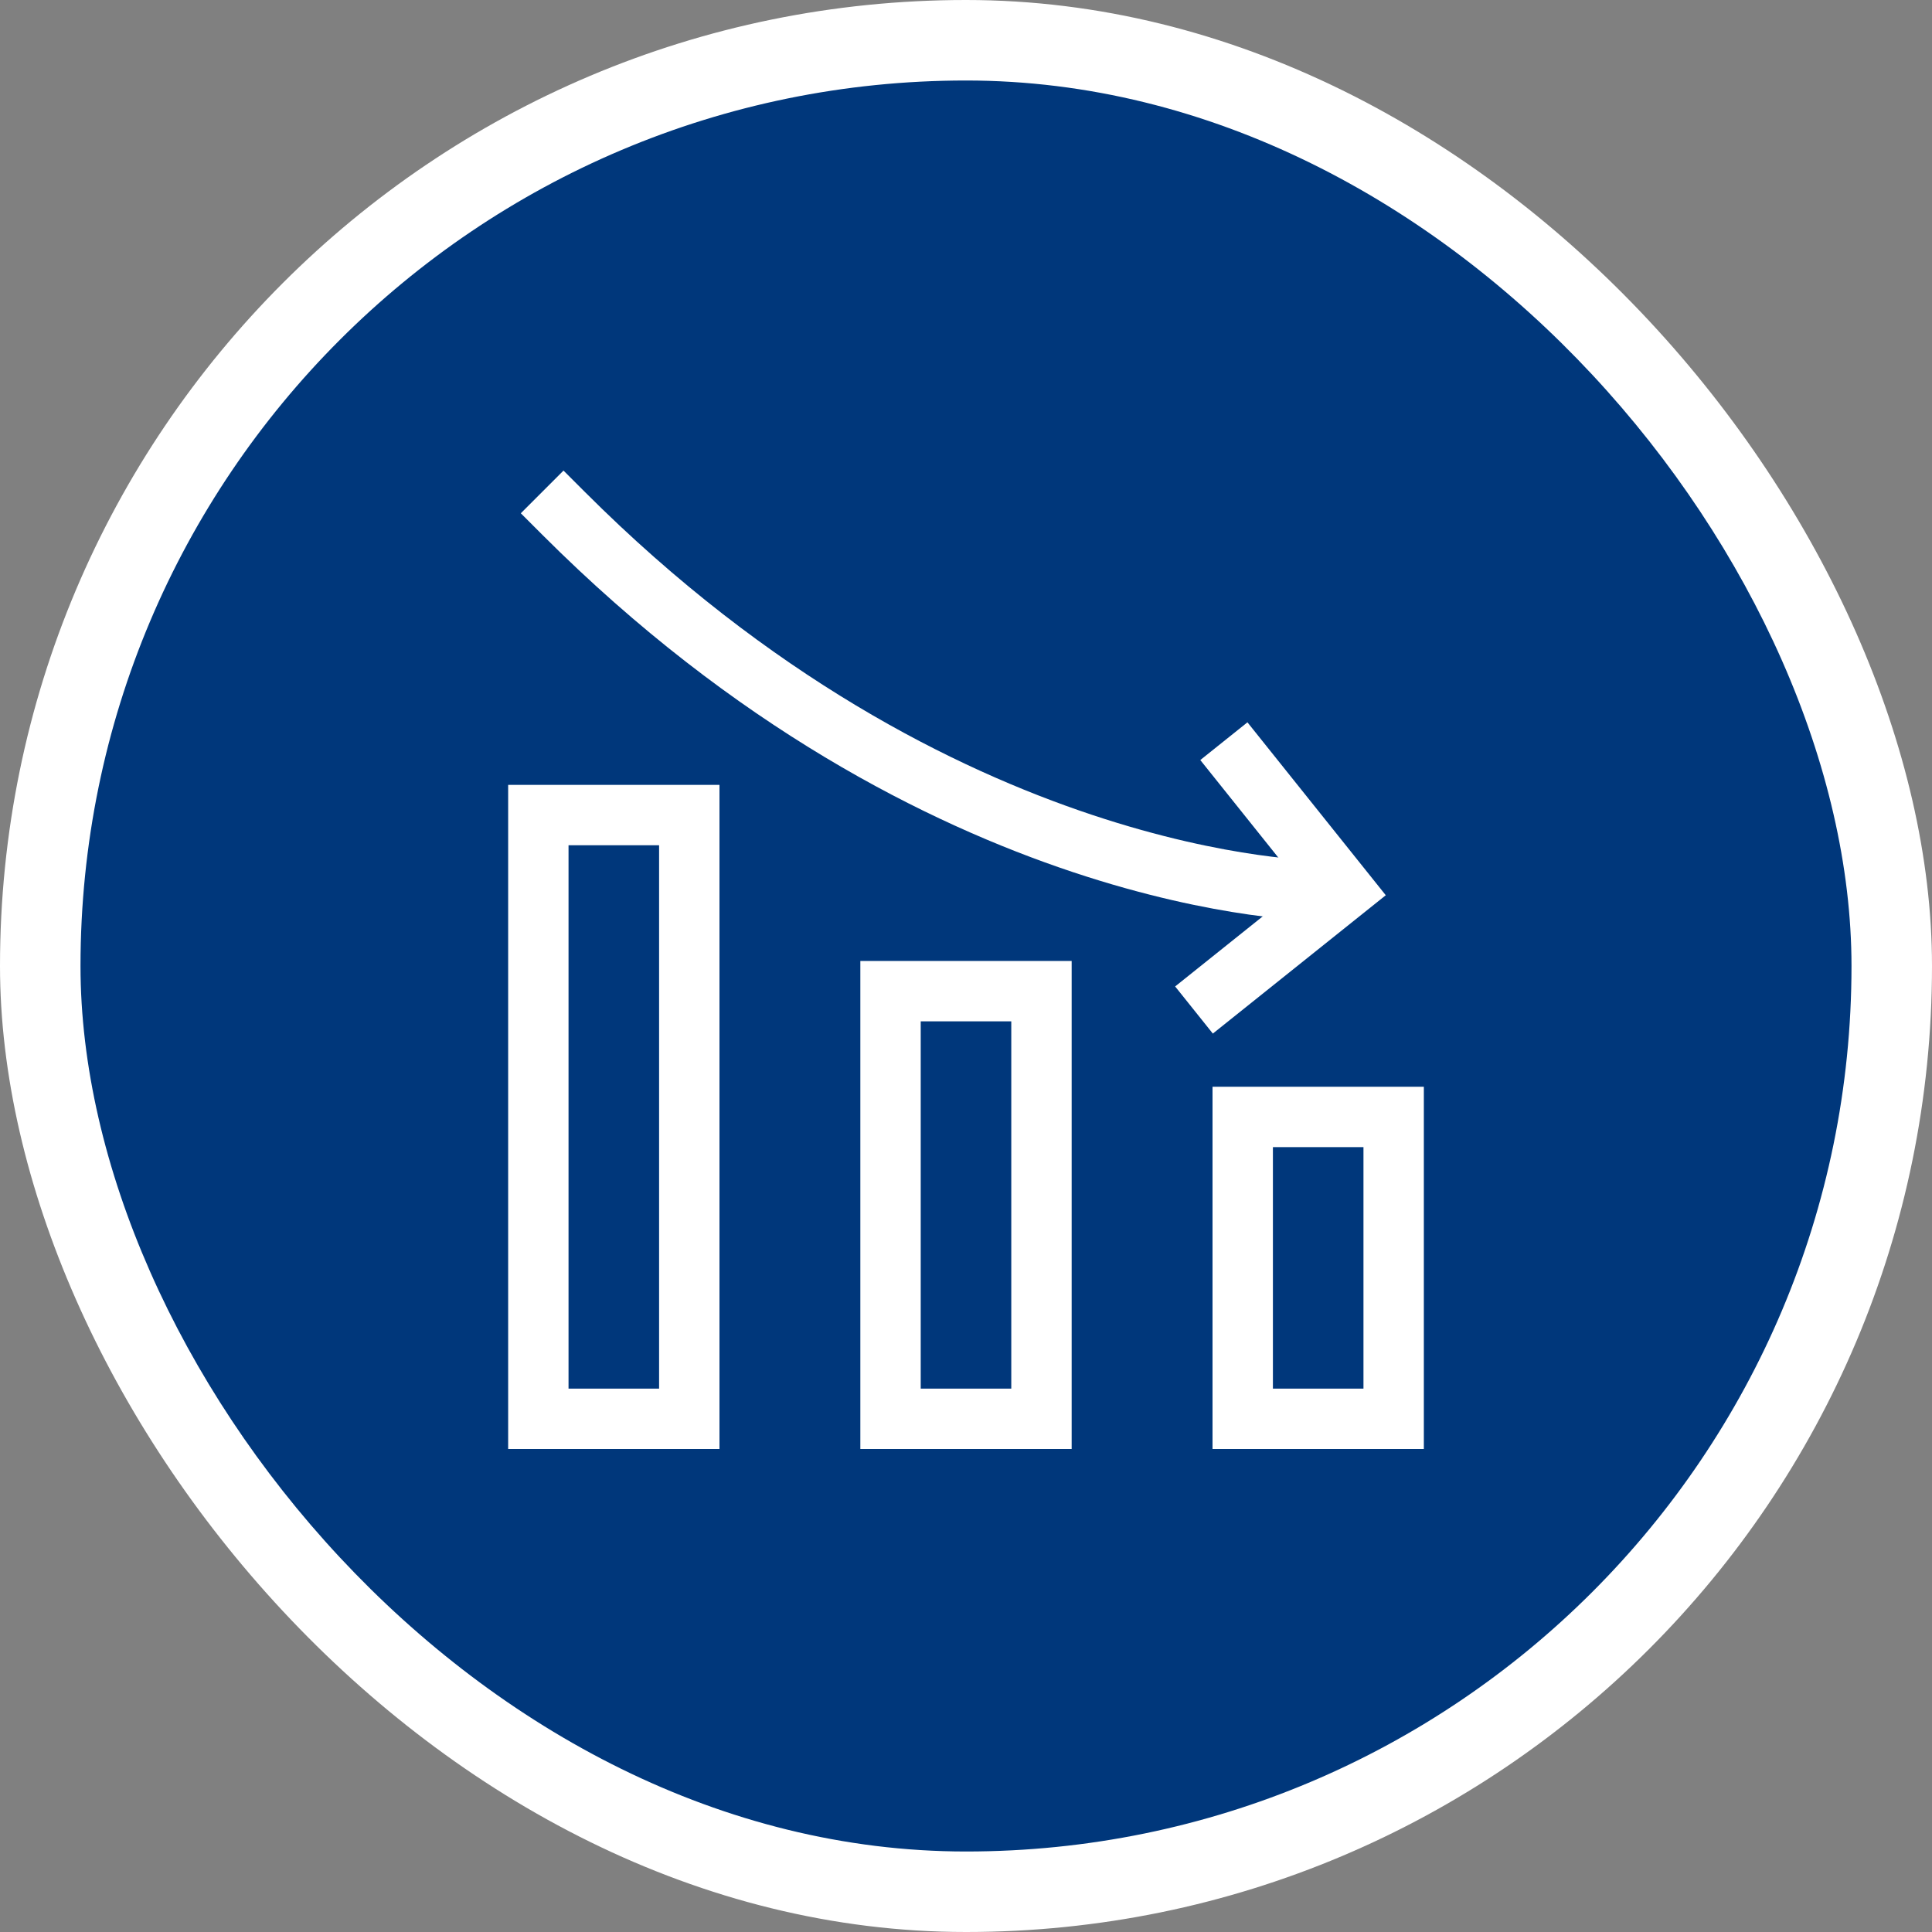 <svg width="48" height="48" viewBox="0 0 48 48" fill="none" xmlns="http://www.w3.org/2000/svg">
<rect x="0" y="0" width="48" height="48" fill="#808080" stroke="none"/>
<rect width="48" height="48" rx="24" fill="white"/>
<rect x="2" y="2" width="44" height="44" rx="22" fill="#00377B"/>
<path d="M13.375 35.25H17.125V20.25H13.375V35.25Z" stroke="white" stroke-width="1.5" stroke-linecap="square"/>
<path d="M30.875 19L33.375 22.125L30.25 24.625" stroke="white" stroke-width="1.5" stroke-linecap="square"/>
<path d="M32.75 22.127C32.75 22.127 23.375 22.127 14 12.752" stroke="white" stroke-width="1.5" stroke-linecap="square"/>
<path d="M22.125 35.25H25.875V24.625H22.125V35.25Z" stroke="white" stroke-width="1.5" stroke-linecap="square"/>
<path d="M30.875 35.25H34.625V27.75H30.875V35.25Z" stroke="white" stroke-width="1.5" stroke-linecap="square"/>
</svg>
